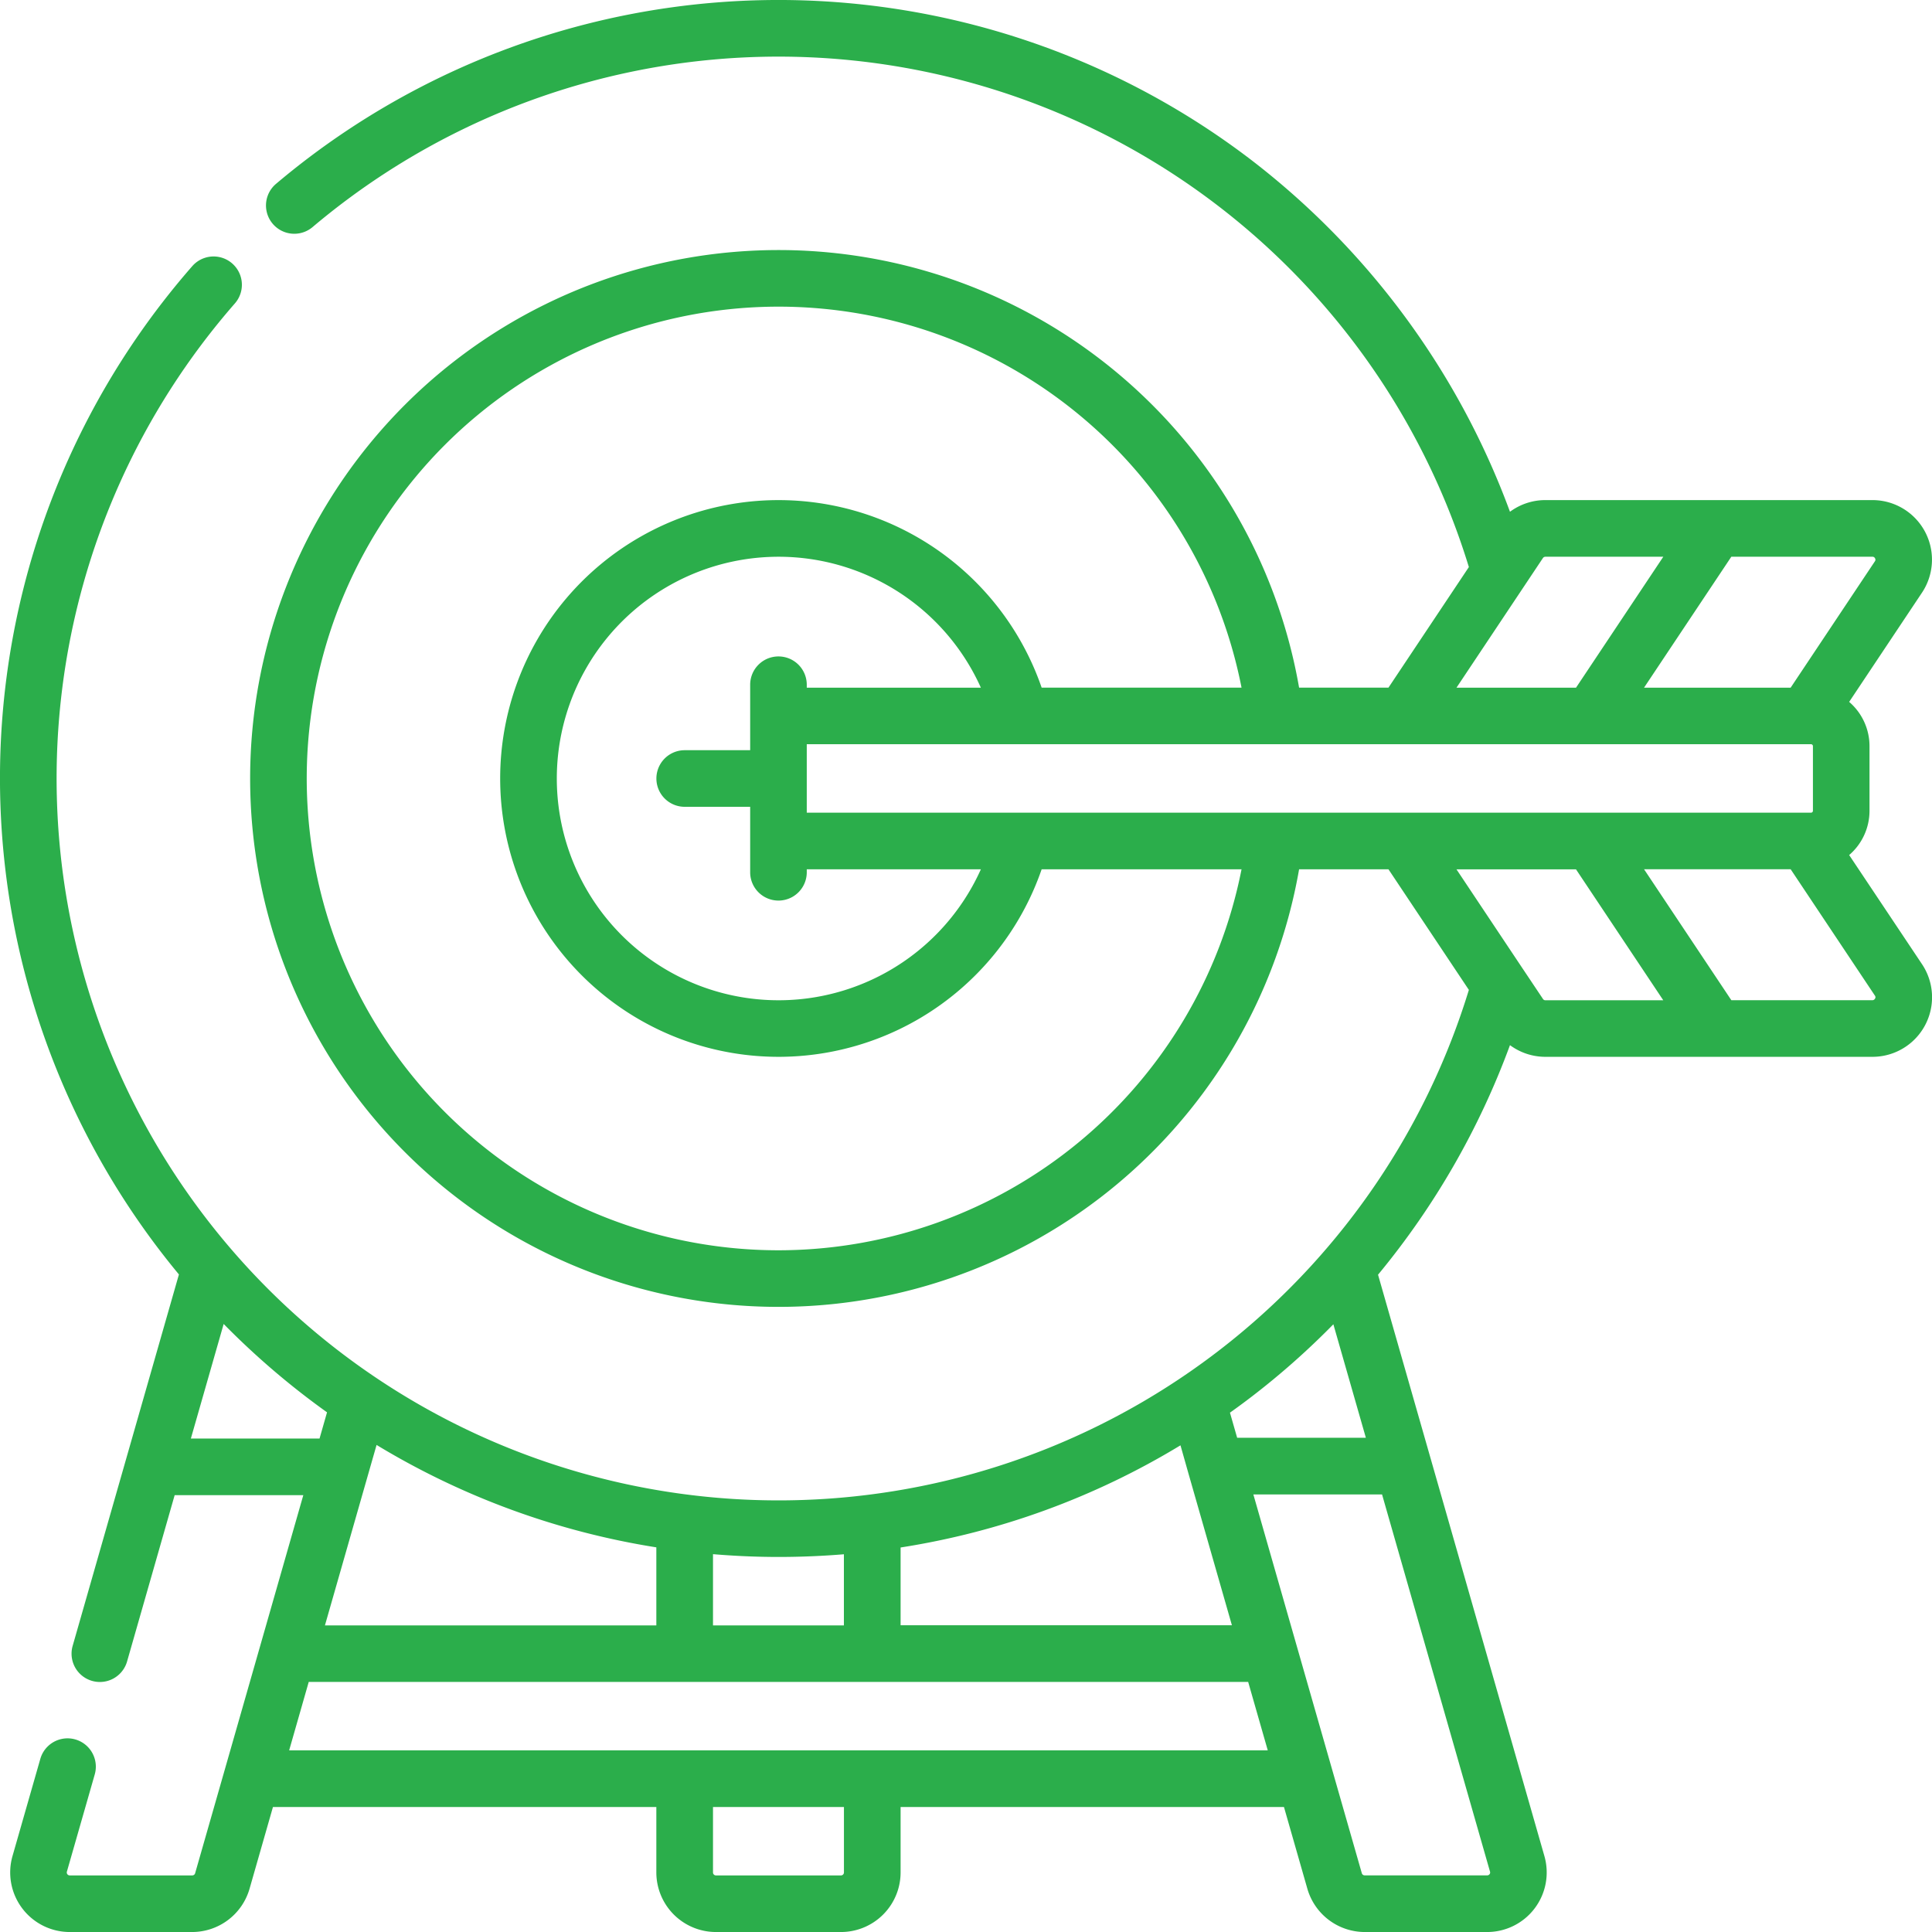 <svg xmlns="http://www.w3.org/2000/svg" width="101.245" height="101.246" viewBox="0 0 101.245 101.246">
  <g id="mission_1_" data-name="mission (1)" transform="translate(-0.005)">
    <path id="Path_31" data-name="Path 31" d="M96.909,44.808a3.057,3.057,0,0,0,1.066-2.318V39.1a3.056,3.056,0,0,0-1.066-2.318l3.815-5.722a3.121,3.121,0,0,0-2.6-4.853H80.989a3.115,3.115,0,0,0-1.855.612A41.161,41.161,0,0,0,65.57,8.378a40.8,40.8,0,0,0-51.1,1.256A1.483,1.483,0,1,0,16.385,11.9,37.839,37.839,0,0,1,76.98,29.716l-4.214,6.32H68.083a27.691,27.691,0,1,0,0,9.518h4.683l4.214,6.321A37.834,37.834,0,1,1,12.314,15.9a1.483,1.483,0,0,0-2.233-1.953,40.757,40.757,0,0,0-.7,52.839L3.812,86.252a1.483,1.483,0,1,0,2.852.816l2.494-8.716H15.9L10.23,98.168a.156.156,0,0,1-.149.112H3.66a.155.155,0,0,1-.149-.2L4.97,92.988a1.483,1.483,0,0,0-2.852-.816L.66,97.266a3.121,3.121,0,0,0,3,3.98h6.421a3.134,3.134,0,0,0,3-2.262l1.228-4.29H34.4v3.431a3.125,3.125,0,0,0,3.121,3.121h6.552A3.125,3.125,0,0,0,47.2,98.125V94.694H67.29l1.228,4.29a3.135,3.135,0,0,0,3,2.262h6.42a3.121,3.121,0,0,0,3-3.98L72.22,66.8A41.1,41.1,0,0,0,79.134,54.77a3.115,3.115,0,0,0,1.855.612H98.128a3.121,3.121,0,0,0,2.6-4.853ZM83.4,42.588H42.283V39H94.91a.1.1,0,0,1,.1.1v3.388a.1.1,0,0,1-.1.1ZM40.8,34.4a1.483,1.483,0,0,0-1.483,1.483v3.431H35.886a1.483,1.483,0,0,0,0,2.966h3.431v3.431a1.483,1.483,0,0,0,2.966,0v-.155h9.124a11.621,11.621,0,1,1,0-9.518H42.283v-.155A1.483,1.483,0,0,0,40.8,34.4Zm57.464-5.142a.139.139,0,0,1-.008.159l-4.414,6.621H86.159l4.574-6.862h7.394a.138.138,0,0,1,.136.082Zm-18.446,1.55.01-.015,1.032-1.548a.155.155,0,0,1,.129-.069h6.18l-4.574,6.862H76.331ZM40.8,65.52A24.725,24.725,0,1,1,65.067,36.036H54.592a14.587,14.587,0,1,0,0,9.518H65.067A24.754,24.754,0,0,1,40.8,65.52ZM62.3,77.27v0l2.262,7.9H47.2V81.095a40.194,40.194,0,0,0,14.667-5.354Zm-18.071,4.18v3.727H37.369V81.445c1.132.095,2.275.146,3.431.146s2.3-.048,3.431-.141ZM10.007,75.386l1.719-6.005a41.1,41.1,0,0,0,5.417,4.631l-.393,1.374Zm9.277,1.924h0l.455-1.589A40.522,40.522,0,0,0,34.4,81.088v4.089H17.033ZM44.231,98.125a.155.155,0,0,1-.155.155H37.524a.155.155,0,0,1-.155-.155V94.694h6.862v3.431Zm-29.073-6.4,1.026-3.586h49.23l1.027,3.586Zm62.905,6.49a.146.146,0,0,1-.124.062h-6.42a.156.156,0,0,1-.149-.112L65.686,78.314h6.744l5.658,19.768a.143.143,0,0,1-.025.136Zm-6.481-22.87H64.837L64.46,74.03c.373-.266.744-.538,1.109-.818a40.6,40.6,0,0,0,4.31-3.814Zm9.278-23L79.827,50.8l-.008-.011-3.488-5.232h6.263l4.574,6.862h-6.18A.154.154,0,0,1,80.86,52.347Zm17.4-.013a.139.139,0,0,1-.137.082H90.734l-4.574-6.862h7.683l4.414,6.621A.139.139,0,0,1,98.264,52.334Z" fill="#2bae4b"/>
  </g>
</svg>

